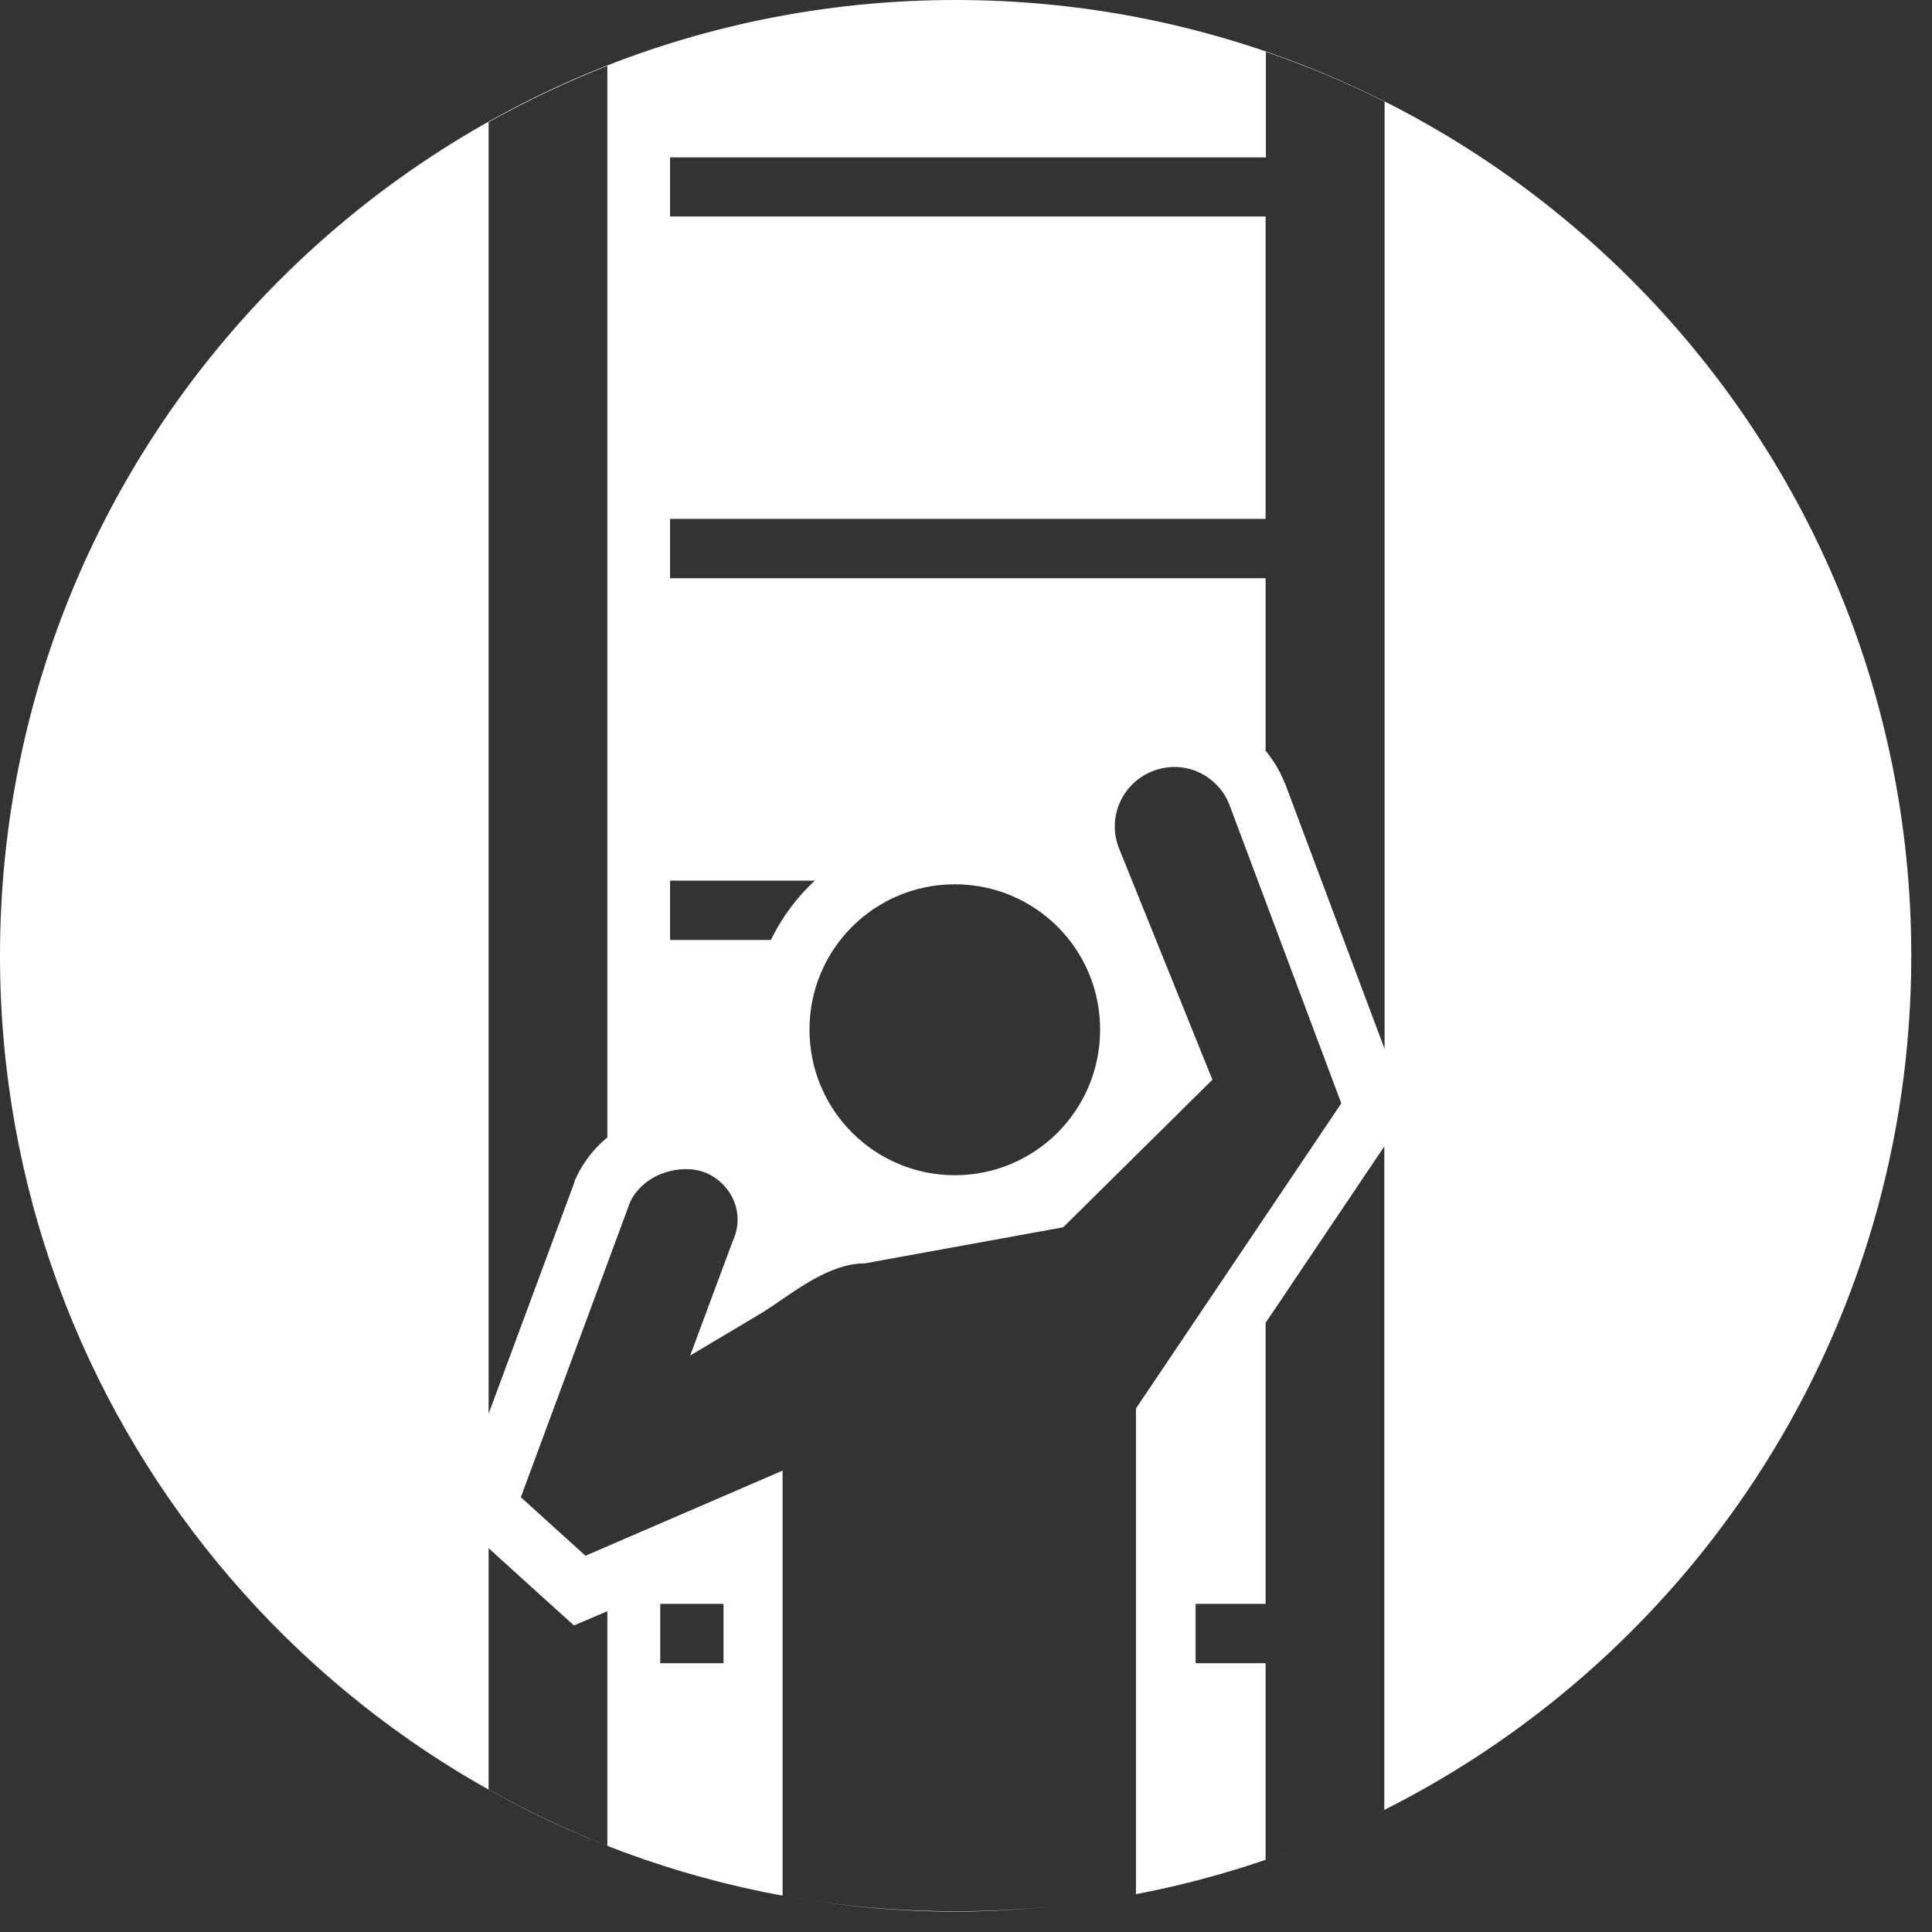 <?xml version="1.0" encoding="UTF-8"?>
<svg xmlns="http://www.w3.org/2000/svg" width="69" height="69" viewBox="0 0 69 69" fill="none">
  <rect x="0" y="0" width="69" height="69" fill="#333333" stroke="none"/>
  <path d="M28.984 67.874C30.663 68.128 32.381 68.26 34.13 68.26C35.282 68.26 36.42 68.201 37.542 68.09C36.392 68.207 35.236 68.272 34.12 68.272C32.372 68.272 30.658 68.132 28.984 67.874ZM38.317 68.003C38.156 68.023 37.993 68.042 37.831 68.06C37.993 68.042 38.156 68.023 38.317 68.003ZM39.05 67.905C38.974 67.916 38.898 67.926 38.821 67.936C38.898 67.926 38.974 67.916 39.05 67.905ZM28.894 67.86C28.72 67.833 28.547 67.804 28.375 67.774C28.547 67.804 28.72 67.834 28.894 67.86ZM39.858 67.778C39.805 67.787 39.751 67.796 39.697 67.805C39.751 67.796 39.805 67.787 39.858 67.778ZM28.375 67.774C28.233 67.75 28.091 67.727 27.95 67.701C28.091 67.727 28.233 67.75 28.375 67.774ZM34.13 0C52.98 0 68.26 15.28 68.26 34.13C68.26 47.474 60.601 59.027 49.44 64.639V40.941L48.25 42.712L46.21 45.741L45.71 46.491L45.2 47.241V57.281H42.7V59.401H45.2V66.422C46.284 66.051 47.345 65.624 48.376 65.151C45.917 66.282 43.302 67.128 40.57 67.649V50.302L47.9 39.411L47.91 39.422L43.9 28.722C43.46 27.632 42.231 27.102 41.141 27.552C40.051 27.992 39.53 29.232 39.97 30.311L43.3 38.562L37.97 43.832L30.88 45.121C29.5 45.121 28.16 46.311 27.17 46.911L24.65 48.411L26.17 44.321C26.66 43.261 26.04 42.201 25.17 41.871C24.34 41.551 23 41.882 22.5 42.941L18.601 53.472L20.91 55.562L27.95 52.522V67.701L27.252 67.567C11.699 64.387 0 50.633 0 34.13C6.38724e-05 15.27 15.28 6.38684e-05 34.13 0ZM40.57 67.651C40.542 67.657 40.513 67.661 40.484 67.666C40.513 67.661 40.542 67.655 40.57 67.649V67.651ZM17.45 63.911C18.81 64.671 20.23 65.342 21.69 65.922V57.542L20.5 58.052L19.49 57.142L17.45 55.292V63.911ZM48.55 65.069C48.492 65.096 48.434 65.125 48.376 65.151C48.434 65.125 48.492 65.096 48.55 65.069ZM49.132 64.792C48.939 64.886 48.745 64.978 48.55 65.069C48.745 64.978 48.939 64.886 49.132 64.792ZM49.44 64.642C49.338 64.693 49.235 64.742 49.132 64.792C49.235 64.741 49.338 64.69 49.44 64.639V64.642ZM23.58 59.401H25.84V57.281H23.58V59.401ZM21.69 2.352C20.221 2.932 18.81 3.601 17.45 4.361V50.491L20.52 42.212H20.51L20.54 42.132L20.58 42.052C20.84 41.492 21.22 41.011 21.69 40.621V2.352ZM34.101 31.582C31.231 31.582 28.91 33.901 28.91 36.772C28.91 39.642 31.231 41.972 34.101 41.972C36.97 41.971 39.29 39.651 39.29 36.772C39.29 33.892 36.97 31.582 34.101 31.582ZM45.21 5.621H23.94L23.931 5.611V7.731H45.2V18.531H23.931V20.651H45.2V26.811C45.47 27.142 45.7 27.512 45.87 27.932V27.951L45.891 27.972L49.45 37.462V3.632C48.08 2.942 46.67 2.352 45.21 1.852V5.621ZM23.931 33.571H27.53C27.92 32.771 28.451 32.051 29.101 31.451H23.931V33.571Z" fill="white"></path>
</svg>
